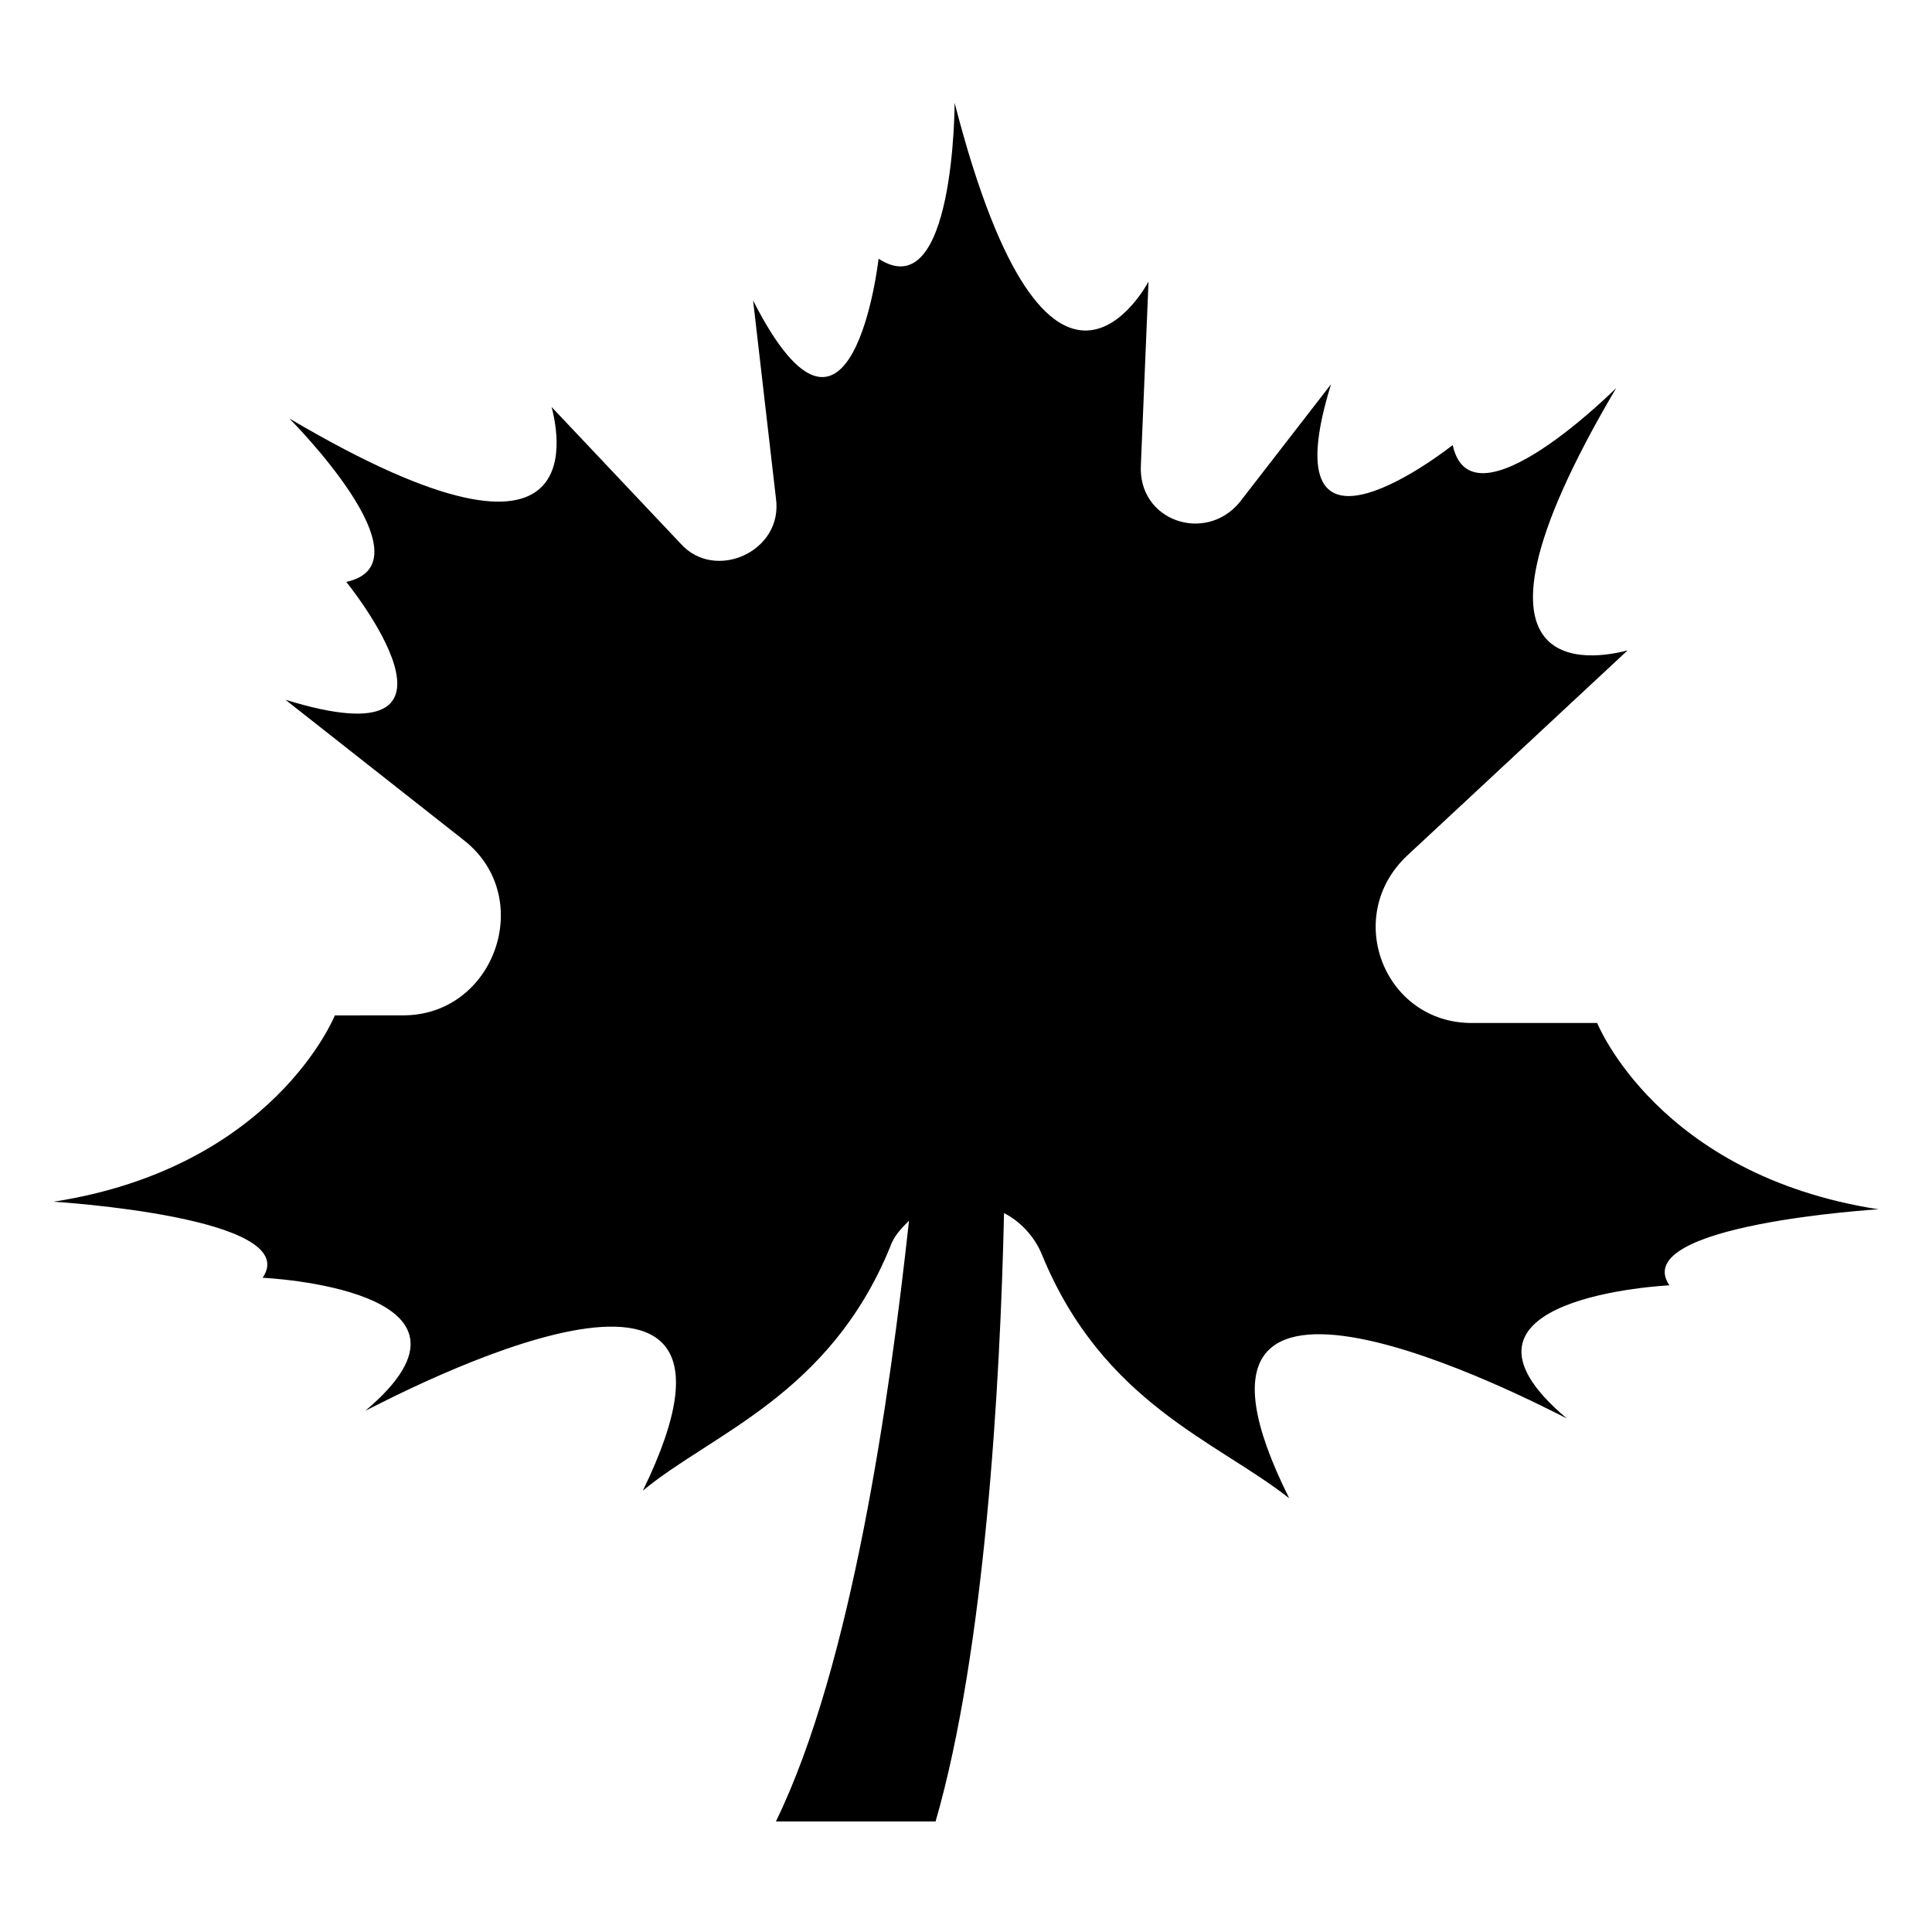 <?xml version="1.0" encoding="UTF-8"?>
<!-- Uploaded to: ICON Repo, www.svgrepo.com, Generator: ICON Repo Mixer Tools -->
<svg fill="#000000" width="800px" height="800px" version="1.1" viewBox="144 144 512 512" xmlns="http://www.w3.org/2000/svg">
 <path d="m641.83 464.48c-58.441-9.07-74.562-49.375-74.562-49.375h-33.25c-23.176 0-34.258-28.215-17.129-44.336l58.441-54.41c-4.031 1.008-52.395 14.105-3.023-69.527 0 0-38.289 38.289-43.328 15.113 0 0-49.375 39.297-32.242-16.121l-24.184 31.234c-9.07 11.082-27.207 5.039-26.199-10.078l2.016-48.367s-26.199 50.383-51.387-47.359c0 0 0 54.41-20.152 41.312 0 0-7.055 62.473-33.25 11.082l6.047 52.395c2.016 14.105-16.121 22.168-25.191 12.09l-34.258-36.273c1.008 4.031 14.105 52.395-69.527 3.023 0 0 38.289 38.289 15.113 43.328 0 0 39.297 48.367-16.121 31.234l47.359 37.281c19.145 15.113 8.062 46.352-16.121 46.352l-18.145 0.016s-16.121 40.305-74.562 49.375c0 0 66.504 4.031 55.418 20.152 0 0 65.496 3.023 27.207 35.266 8.062-4.031 112.85-59.449 73.555 21.16 18.137-15.113 49.375-25.191 65.496-64.488 1.008-3.023 3.023-5.039 5.039-7.055-5.039 46.352-15.117 117.89-35.27 159.2h42.32c13.098-45.34 17.129-115.88 18.137-161.22 4.031 2.016 8.062 6.047 10.078 11.082 16.121 39.297 46.352 49.375 65.496 64.488-40.305-80.609 65.496-25.191 73.555-21.16-38.289-32.242 27.207-35.266 27.207-35.266-11.086-16.121 55.418-20.152 55.418-20.152z"/>
</svg>